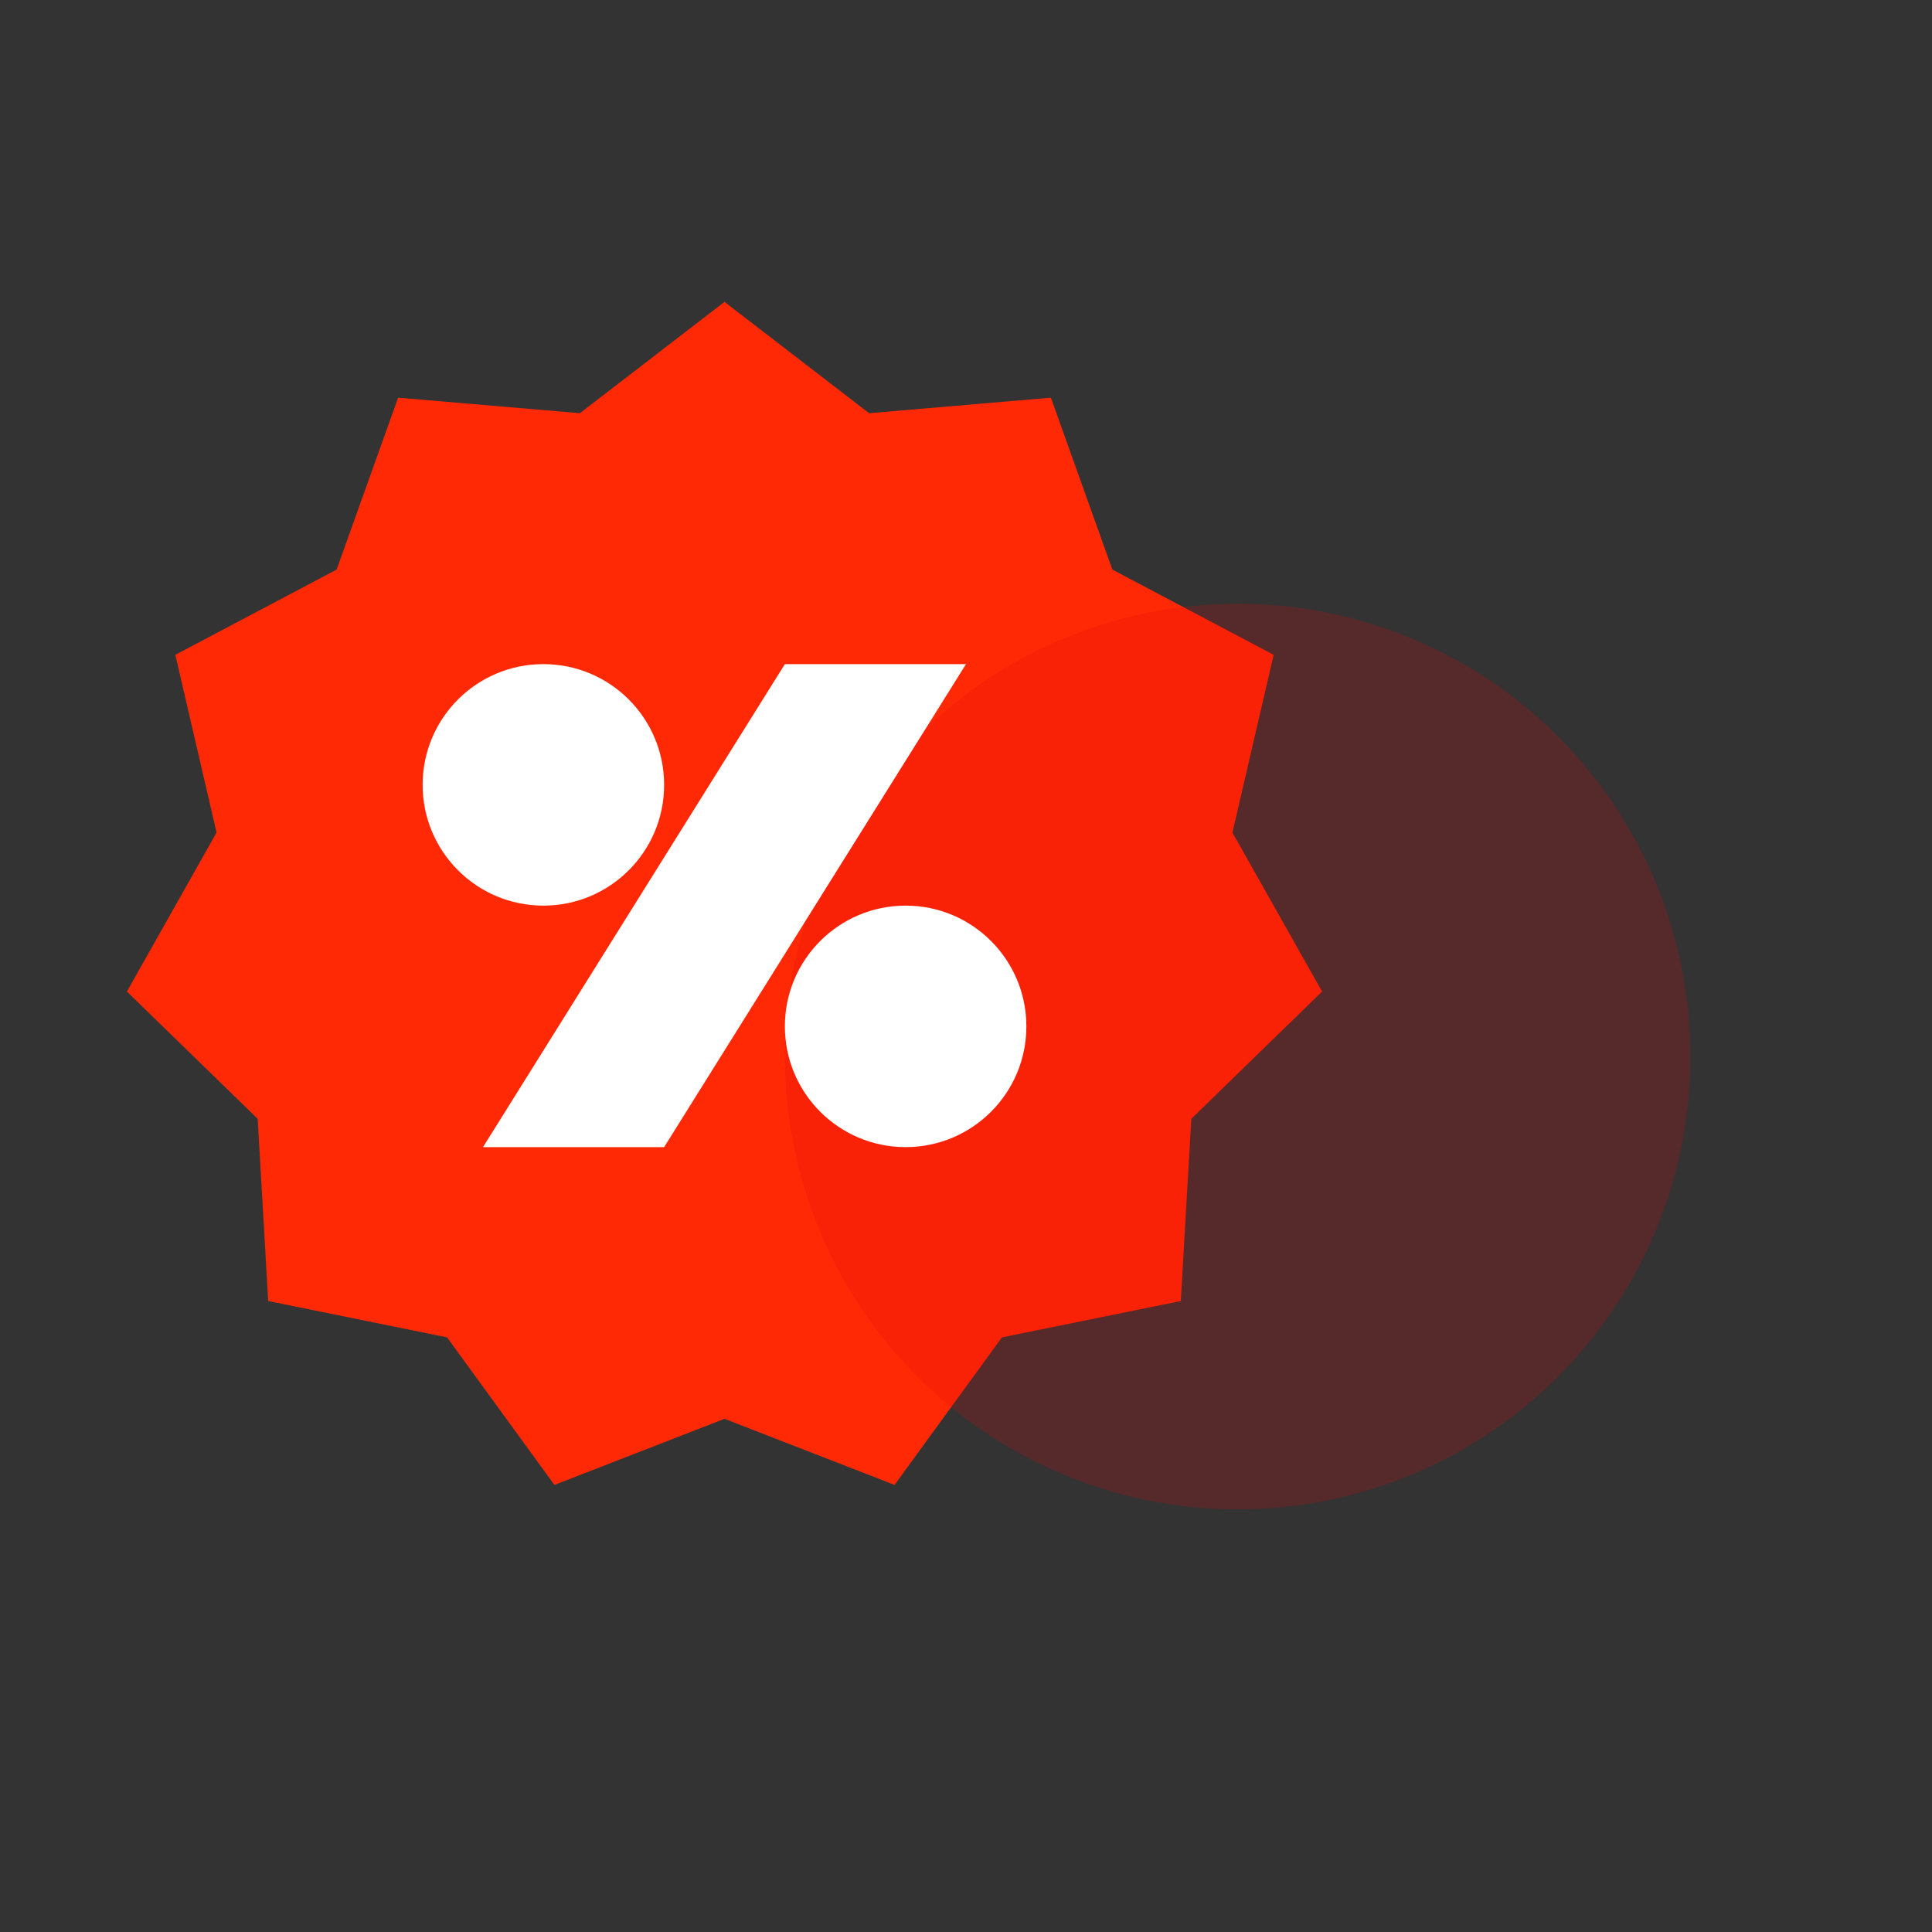 <svg width="32" height="32" viewBox="0 0 32 32" fill="none" xmlns="http://www.w3.org/2000/svg"><rect x="0" y="0" width="32" height="32" fill="#333333" stroke="none"/><path d="M12 5L14.395 6.844L17.406 6.587L18.424 9.434L21.096 10.846L20.413 13.79L21.898 16.423L19.732 18.531L19.558 21.549L16.595 22.151L14.817 24.595L12 23.5L9.183 24.595L7.405 22.151L4.442 21.549L4.268 18.531L2.102 16.423L3.587 13.79L2.904 10.846L5.576 9.434L6.594 6.587L9.605 6.844L12 5Z" fill="#FF2A05"/><circle opacity="0.2" cx="20.5" cy="17.5" r="7.5" fill="#E3000B"/><path fill-rule="evenodd" clip-rule="evenodd" d="M11 13C11 14.105 10.105 15 9 15C7.895 15 7 14.105 7 13C7 11.895 7.895 11 9 11C10.105 11 11 11.895 11 13ZM17 17C17 18.105 16.105 19 15 19C13.895 19 13 18.105 13 17C13 15.895 13.895 15 15 15C16.105 15 17 15.895 17 17ZM16 11H13L8 19H11L16 11Z" fill="white"/></svg>